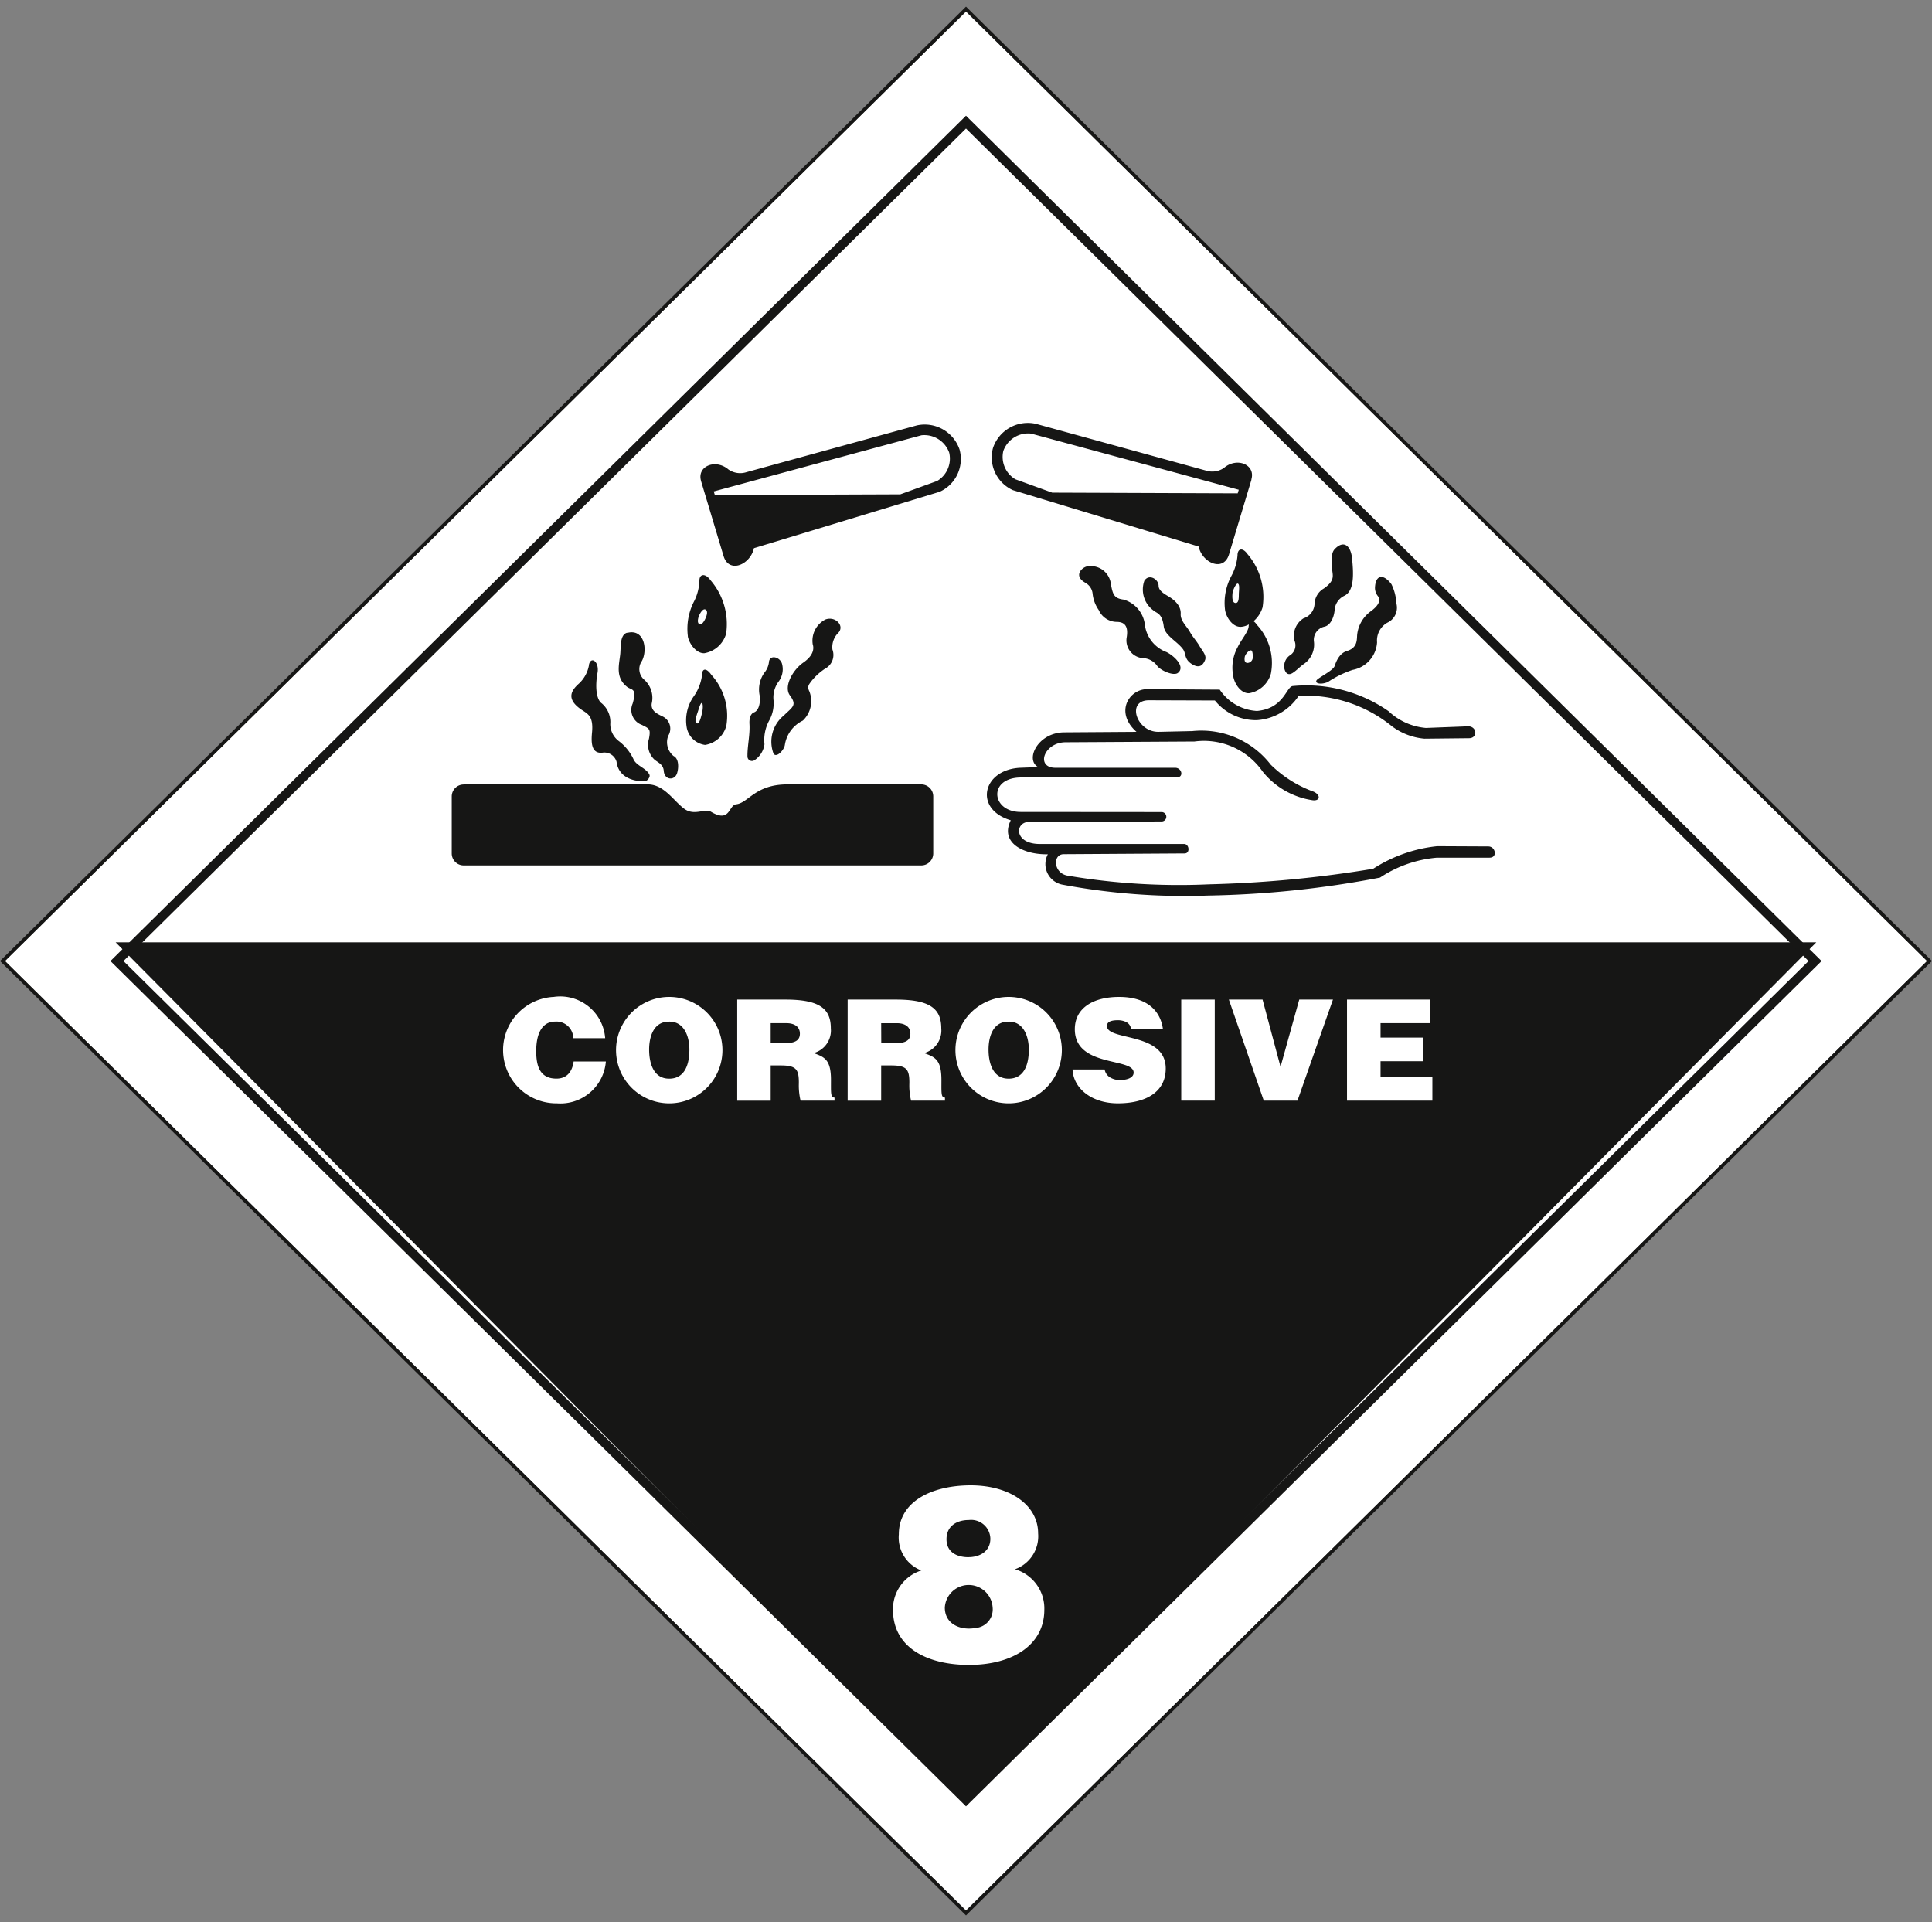 <svg xmlns="http://www.w3.org/2000/svg" xmlns:xlink="http://www.w3.org/1999/xlink" width="86" height="85.555" viewBox="0 0 86 85.555">
  <rect x="0" y="0" width="86" height="85.555" fill="#808080" stroke="none"/>
  <defs>
    <clipPath id="clip-path">
      <rect id="Rectangle_2703" data-name="Rectangle 2703" width="86" height="84.967" fill="none"/>
    </clipPath>
  </defs>
  <g id="Group_1367" data-name="Group 1367" transform="translate(0 -0.315)">
    <path id="Path_4098" data-name="Path 4098" d="M0,0,60.135.362,60.5,60.5.362,60.135Z" transform="translate(0.222 43.093) rotate(-45)" fill="#fff"/>
    <path id="Path_4061" data-name="Path 4061" d="M7.243,60.946h75.7L45.1,99.113Z" transform="translate(-2.095 -18.685)" fill="#161615" fill-rule="evenodd"/>
    <g id="Group_1366" data-name="Group 1366" transform="translate(0 0.609)">
      <g id="Group_1365" data-name="Group 1365" clip-path="url(#clip-path)">
        <path id="Path_4062" data-name="Path 4062" d="M57.6,98.216a1.8,1.8,0,0,0-1.263,1.752c0,1.7,1.551,2.453,3.38,2.453,1.961,0,3.356-.9,3.356-2.453a1.816,1.816,0,0,0-1.307-1.806,1.558,1.558,0,0,0,1.031-1.6c0-1.237-1.23-2.134-3-2.134-1.684,0-3.2.689-3.2,2.179A1.568,1.568,0,0,0,57.6,98.216m2.094-.59c-.521,0-.975-.23-.975-.8s.432-.855,1-.855a.855.855,0,0,1,.952.833c0,.547-.454.82-.974.82m.31,3.152c-.653.121-1.363-.163-1.363-.908a1.066,1.066,0,0,1,2.128-.01.828.828,0,0,1-.765.918" transform="translate(-16.587 -28.605)" fill="#fff"/>
        <path id="Path_4063" data-name="Path 4063" d="M36.277,65.074a2.006,2.006,0,0,0-2.29-1.837,2.37,2.37,0,0,0,.145,4.737,2.029,2.029,0,0,0,2.176-1.863H34.873c-.056.431-.284.763-.765.763-.759,0-.9-.594-.9-1.225,0-.869.316-1.313.841-1.313a.751.751,0,0,1,.809.738Z" transform="translate(-9.339 -19.156)" fill="#fff"/>
        <path id="Path_4064" data-name="Path 4064" d="M41.227,63.238a2.368,2.368,0,1,0,0,4.737,2.368,2.368,0,1,0,0-4.737m-.013,1.1c.658-.018.91.631.91,1.244,0,.744-.253,1.294-.9,1.294-.715,0-.892-.719-.892-1.294s.2-1.244.879-1.244" transform="translate(-11.437 -19.156)" fill="#fff"/>
        <path id="Path_4065" data-name="Path 4065" d="M48.454,66.338c.7,0,.8.194.8.781a2.882,2.882,0,0,0,.076.787h1.511v-.137c-.177,0-.158-.2-.158-.788,0-.906-.291-1.018-.772-1.193a1.041,1.041,0,0,0,.766-1.1c0-.875-.5-1.281-2.017-1.281h-2.15v4.5H48V66.338ZM48,64.457h.7c.348,0,.6.15.6.468s-.246.425-.708.425H48Z" transform="translate(-13.694 -19.207)" fill="#fff"/>
        <path id="Path_4066" data-name="Path 4066" d="M55.426,66.338c.7,0,.8.194.8.781a2.882,2.882,0,0,0,.076.787H57.81v-.137c-.177,0-.157-.2-.157-.788,0-.906-.291-1.018-.772-1.193a1.041,1.041,0,0,0,.765-1.1c0-.875-.5-1.281-2.016-1.281H53.479v4.5h1.492V66.338Zm-.455-1.88h.7c.348,0,.6.15.6.468s-.247.425-.708.425h-.588Z" transform="translate(-15.747 -19.207)" fill="#fff"/>
        <path id="Path_4067" data-name="Path 4067" d="M62.64,63.238a2.368,2.368,0,1,0,0,4.737,2.368,2.368,0,1,0,0-4.737m-.013,1.1c.658-.018.911.631.911,1.244,0,.744-.253,1.294-.9,1.294-.715,0-.893-.719-.893-1.294s.2-1.244.879-1.244" transform="translate(-17.742 -19.156)" fill="#fff"/>
        <path id="Path_4068" data-name="Path 4068" d="M71.689,64.663c-.107-.788-.684-1.425-1.948-1.425-1.138,0-1.973.481-1.973,1.437,0,1.718,2.618,1.25,2.618,1.93,0,.213-.246.331-.62.331a.827.827,0,0,1-.423-.112.513.513,0,0,1-.247-.356H67.667c.032.812.816,1.506,2.017,1.506,1.252,0,2.131-.507,2.131-1.55,0-1.637-2.618-1.218-2.618-1.893,0-.162.145-.256.474-.256a.82.82,0,0,1,.385.082.394.394,0,0,1,.215.306Z" transform="translate(-19.924 -19.156)" fill="#fff"/>
        <rect id="Rectangle_2702" data-name="Rectangle 2702" width="1.492" height="4.498" transform="translate(52.581 44.2)" fill="#fff"/>
        <path id="Path_4069" data-name="Path 4069" d="M79.082,67.906h1.5l1.58-4.5h-1.5L79.828,66.4l-.8-2.993h-1.5Z" transform="translate(-22.827 -19.208)" fill="#fff"/>
        <path id="Path_4070" data-name="Path 4070" d="M88.783,67.906V66.857H86.476v-.706h1.878V65.1H86.476v-.643h2.219v-1.05H84.983v4.5Z" transform="translate(-25.023 -19.208)" fill="#fff"/>
        <path id="Path_4071" data-name="Path 4071" d="M39.637,39.049c.063.042.038.326,0,.463-.032.117-.107.479-.223.441s-.056-.237.044-.529c.045-.13.121-.413.179-.375m.167-4.159c.119.077.038.293-.023.42-.052.109-.164.287-.267.22s-.046-.289.011-.408.175-.3.279-.231m.36-5.263,9.246-2.5a1.175,1.175,0,0,1,1.235.775,1.16,1.16,0,0,1-.539,1.26l-1.638.594-8.256.031Zm23.37-.075-9.246-2.5a1.175,1.175,0,0,0-1.235.774,1.159,1.159,0,0,0,.539,1.261l1.638.594,8.256.031Zm.548,7.148c.064.014.08.177.076.317a.25.25,0,0,1-.233.245c-.147,0-.14-.158-.126-.258.016-.122.191-.326.284-.3M63.5,33.734c.083.043.04.319.037.458s.012.433-.164.4c-.132-.024-.135-.25-.117-.438.012-.122.161-.466.245-.421m-.207,4.141a1.9,1.9,0,0,1,.195-1.323c.131-.286.469-.674.485-.911a.871.871,0,0,1,.01-.093.822.822,0,0,1-.358.108c-.352.015-.634-.39-.7-.731A2.534,2.534,0,0,1,63.2,33.4a2.291,2.291,0,0,0,.278-.925c0-.314.231-.362.447-.056a2.934,2.934,0,0,1,.668,2.369,1.324,1.324,0,0,1-.4.616.662.662,0,0,1,.152.166,2.487,2.487,0,0,1,.619,2.169,1.218,1.218,0,0,1-.971.871c-.352.015-.634-.39-.7-.731m4.528-5.7c.409-.411.7-.1.754.411.077.74.1,1.478-.349,1.686a.763.763,0,0,0-.426.649c-.032.324-.193.675-.46.724a.6.6,0,0,0-.459.671,1.05,1.05,0,0,1-.427.973c-.183.121-.329.29-.514.411s-.316.039-.372-.174a.587.587,0,0,1,.274-.626.529.529,0,0,0,.174-.628.912.912,0,0,1,.4-1,.707.707,0,0,0,.492-.65.831.831,0,0,1,.416-.68c.552-.391.365-.6.36-.952,0-.273-.063-.615.132-.81m-8.495,1.438c.2-.354.641-.094.645.206,0,.208.229.349.426.464.4.234.574.51.557.79-.017.305.267.542.416.81.115.209.309.419.427.627s.324.409.241.616c-.075.185-.228.422-.613.162-.32-.217-.226-.453-.371-.649-.264-.356-.8-.6-.853-1.005-.078-.616-.314-.581-.47-.724a1.157,1.157,0,0,1-.4-1.3m-2.6.086c-.557-.3-.206-.668.033-.735a.9.9,0,0,1,1.082.779c.081.432.125.639.557.692a1.323,1.323,0,0,1,.951,1.08,1.493,1.493,0,0,0,.962,1.255c.322.152.87.649.514.93-.169.134-.667-.052-.9-.281a.826.826,0,0,0-.688-.379.793.793,0,0,1-.689-.941c.07-.459-.078-.669-.448-.67a.886.886,0,0,1-.8-.529,1.543,1.543,0,0,1-.273-.735.614.614,0,0,0-.307-.466m12.879.173c.037-.56.392-.577.732-.118a2.16,2.16,0,0,1,.219.854.735.735,0,0,1-.4.855.911.911,0,0,0-.46.876A1.329,1.329,0,0,1,68.6,37.572a4.616,4.616,0,0,0-1.1.54c-.37.155-.671.029-.437-.14.258-.187.685-.4.744-.584.145-.452.367-.606.547-.659.445-.135.437-.464.448-.7a1.485,1.485,0,0,1,.6-1.06c.207-.149.525-.43.317-.692a.577.577,0,0,1-.12-.4m4.166,6.206c.382.022.406.526.022.53l-1.99.021a2.831,2.831,0,0,1-1.443-.551A6.059,6.059,0,0,0,66.2,38.729a2.428,2.428,0,0,1-1.87,1.081,2.355,2.355,0,0,1-1.858-.876l-2.941-.01c-1.022,0-.545,1.426.437,1.405l1.5-.033a3.9,3.9,0,0,1,3.487,1.492,5.28,5.28,0,0,0,1.9,1.2c.349.15.308.453-.077.378A3.508,3.508,0,0,1,64.6,42.1a3.185,3.185,0,0,0-3.039-1.34l-5.729.033c-.973,0-1.359,1.135-.459,1.135h5.332c.3,0,.4.432.054.432H53.845c-1.474,0-1.347,1.534-.021,1.535L60.1,43.9a.209.209,0,1,1,0,.418l-5.892.018c-.653,0-.691.984.47.984H61.1c.232,0,.28.42.022.421l-5.379.033c-.5,0-.466.83.153.952a29.549,29.549,0,0,0,6.32.39,52.224,52.224,0,0,0,7.3-.692,6.474,6.474,0,0,1,2.853-1.006l2.273.011c.322,0,.421.5.056.5h-2.34a5.4,5.4,0,0,0-2.536.887,44.21,44.21,0,0,1-7.642.8,29.487,29.487,0,0,1-6.5-.486.932.932,0,0,1-.645-1.352c-1.079.024-2.145-.506-1.651-1.513-1.664-.489-1.266-2.273.442-2.338l.782-.029c-.6-.312-.032-1.538,1.159-1.546l3.214-.022c-.988-.878-.323-1.909.481-1.9l3.225.021a2.131,2.131,0,0,0,1.659.949c1.215-.112,1.3-1.1,1.6-1.11A6.385,6.385,0,0,1,70.2,39.409a2.765,2.765,0,0,0,1.662.747ZM64.1,29.1l-1,3.329c-.241.8-1.192.386-1.353-.349l-8.267-2.509a1.6,1.6,0,0,1-.886-1.88,1.636,1.636,0,0,1,1.906-1.074L62.077,28.7a.915.915,0,0,0,.8-.121c.567-.488,1.42-.152,1.216.521M39.6,29.173l1,3.329c.241.8,1.193.387,1.353-.349l8.266-2.509a1.6,1.6,0,0,0,.886-1.882A1.637,1.637,0,0,0,49.2,26.689l-7.583,2.082a.915.915,0,0,1-.8-.121c-.567-.488-1.42-.153-1.216.522m-.589,6.908a2.657,2.657,0,0,1,.279-1.566,2.194,2.194,0,0,0,.234-.917c0-.313.274-.328.49-.022a2.987,2.987,0,0,1,.7,2.383,1.218,1.218,0,0,1-.971.871c-.352.017-.669-.408-.736-.75m-.034,4.127a1.844,1.844,0,0,1,.3-1.457,2.08,2.08,0,0,0,.368-.949c0-.314.2-.317.413-.011a2.708,2.708,0,0,1,.67,2.261,1.158,1.158,0,0,1-.949.861.957.957,0,0,1-.8-.705m-2.666-4.281c.768-.2.915.749.658,1.246a.625.625,0,0,0,.1.838,1.081,1.081,0,0,1,.334,1.06c-.044.328.236.45.457.563a.6.6,0,0,1,.279.871.793.793,0,0,0,.234.9c.241.112.238.522.157.772-.109.335-.562.306-.591-.11-.02-.289-.259-.37-.413-.5a.9.9,0,0,1-.246-.926c.08-.434.03-.446-.313-.618a.706.706,0,0,1-.413-.949c.207-.714-.049-.584-.256-.751-.5-.4-.359-.931-.3-1.412.042-.344-.027-.9.312-.993m-1.7,1.423c.091-.4.469-.127.38.365-.11.6-.059,1.186.189,1.357a1.088,1.088,0,0,1,.38.916.949.949,0,0,0,.391.772,2.171,2.171,0,0,1,.635.783c.121.307.568.4.715.7.054.11-.1.3-.224.3-.828-.009-1.182-.406-1.238-.872a.565.565,0,0,0-.591-.408c-.535.085-.545-.437-.5-.9.064-.711-.179-.817-.447-.993-.755-.5-.458-.894-.123-1.191a1.464,1.464,0,0,0,.435-.817m8.01-.143c.051-.332.493-.207.58.088a.917.917,0,0,1-.157.805,1.186,1.186,0,0,0-.223.784,1.578,1.578,0,0,1-.2.96,1.827,1.827,0,0,0-.2,1.037,1.01,1.01,0,0,1-.457.717.2.2,0,0,1-.3-.177c-.008-.46.119-.95.089-1.445-.01-.165.011-.444.212-.518.143-.053.286-.29.246-.728a1.3,1.3,0,0,1,.2-1.026.908.908,0,0,0,.212-.5m1.952-.739a1.06,1.06,0,0,1,.558-1.137c.438-.165.864.273.581.586a.9.9,0,0,0-.268.75.688.688,0,0,1-.323.85,2.622,2.622,0,0,0-.625.573c-.085.123-.193.217-.078.441a1.192,1.192,0,0,1-.291,1.3,1.445,1.445,0,0,0-.8,1.081c-.027.21-.351.585-.5.4a1.5,1.5,0,0,1,.457-1.71c.378-.377.6-.444.268-.893-.285-.387.116-1.124.591-1.457.292-.2.51-.471.435-.783m-15.545,6.2H37.22c.745,0,1.165.756,1.65,1.1.437.309.9-.042,1.169.119.866.516.776-.293,1.123-.332.546-.061.842-.886,2.276-.886H49.4a.533.533,0,0,1,.534.528v2.55a.533.533,0,0,1-.534.528H29.034a.533.533,0,0,1-.534-.528V43.2a.533.533,0,0,1,.534-.528" transform="translate(-8.392 -8.047)" fill="#161615" fill-rule="evenodd"/>
        <path id="Path_4072" data-name="Path 4072" d="M7.547,44.595,45.052,7.54,82.557,44.595,45.052,81.649Zm-.579,0L45.052,6.968,83.136,44.595,45.052,82.221Z" transform="translate(-2.052 -2.111)" fill="#161615" fill-rule="evenodd"/>
        <path id="Path_4073" data-name="Path 4073" d="M43,.218,85.78,42.483,43,84.749.221,42.483ZM43,0,86,42.483,43,84.967,0,42.483Z" fill="#161615" fill-rule="evenodd"/>
      </g>
    </g>
  </g>
</svg>
